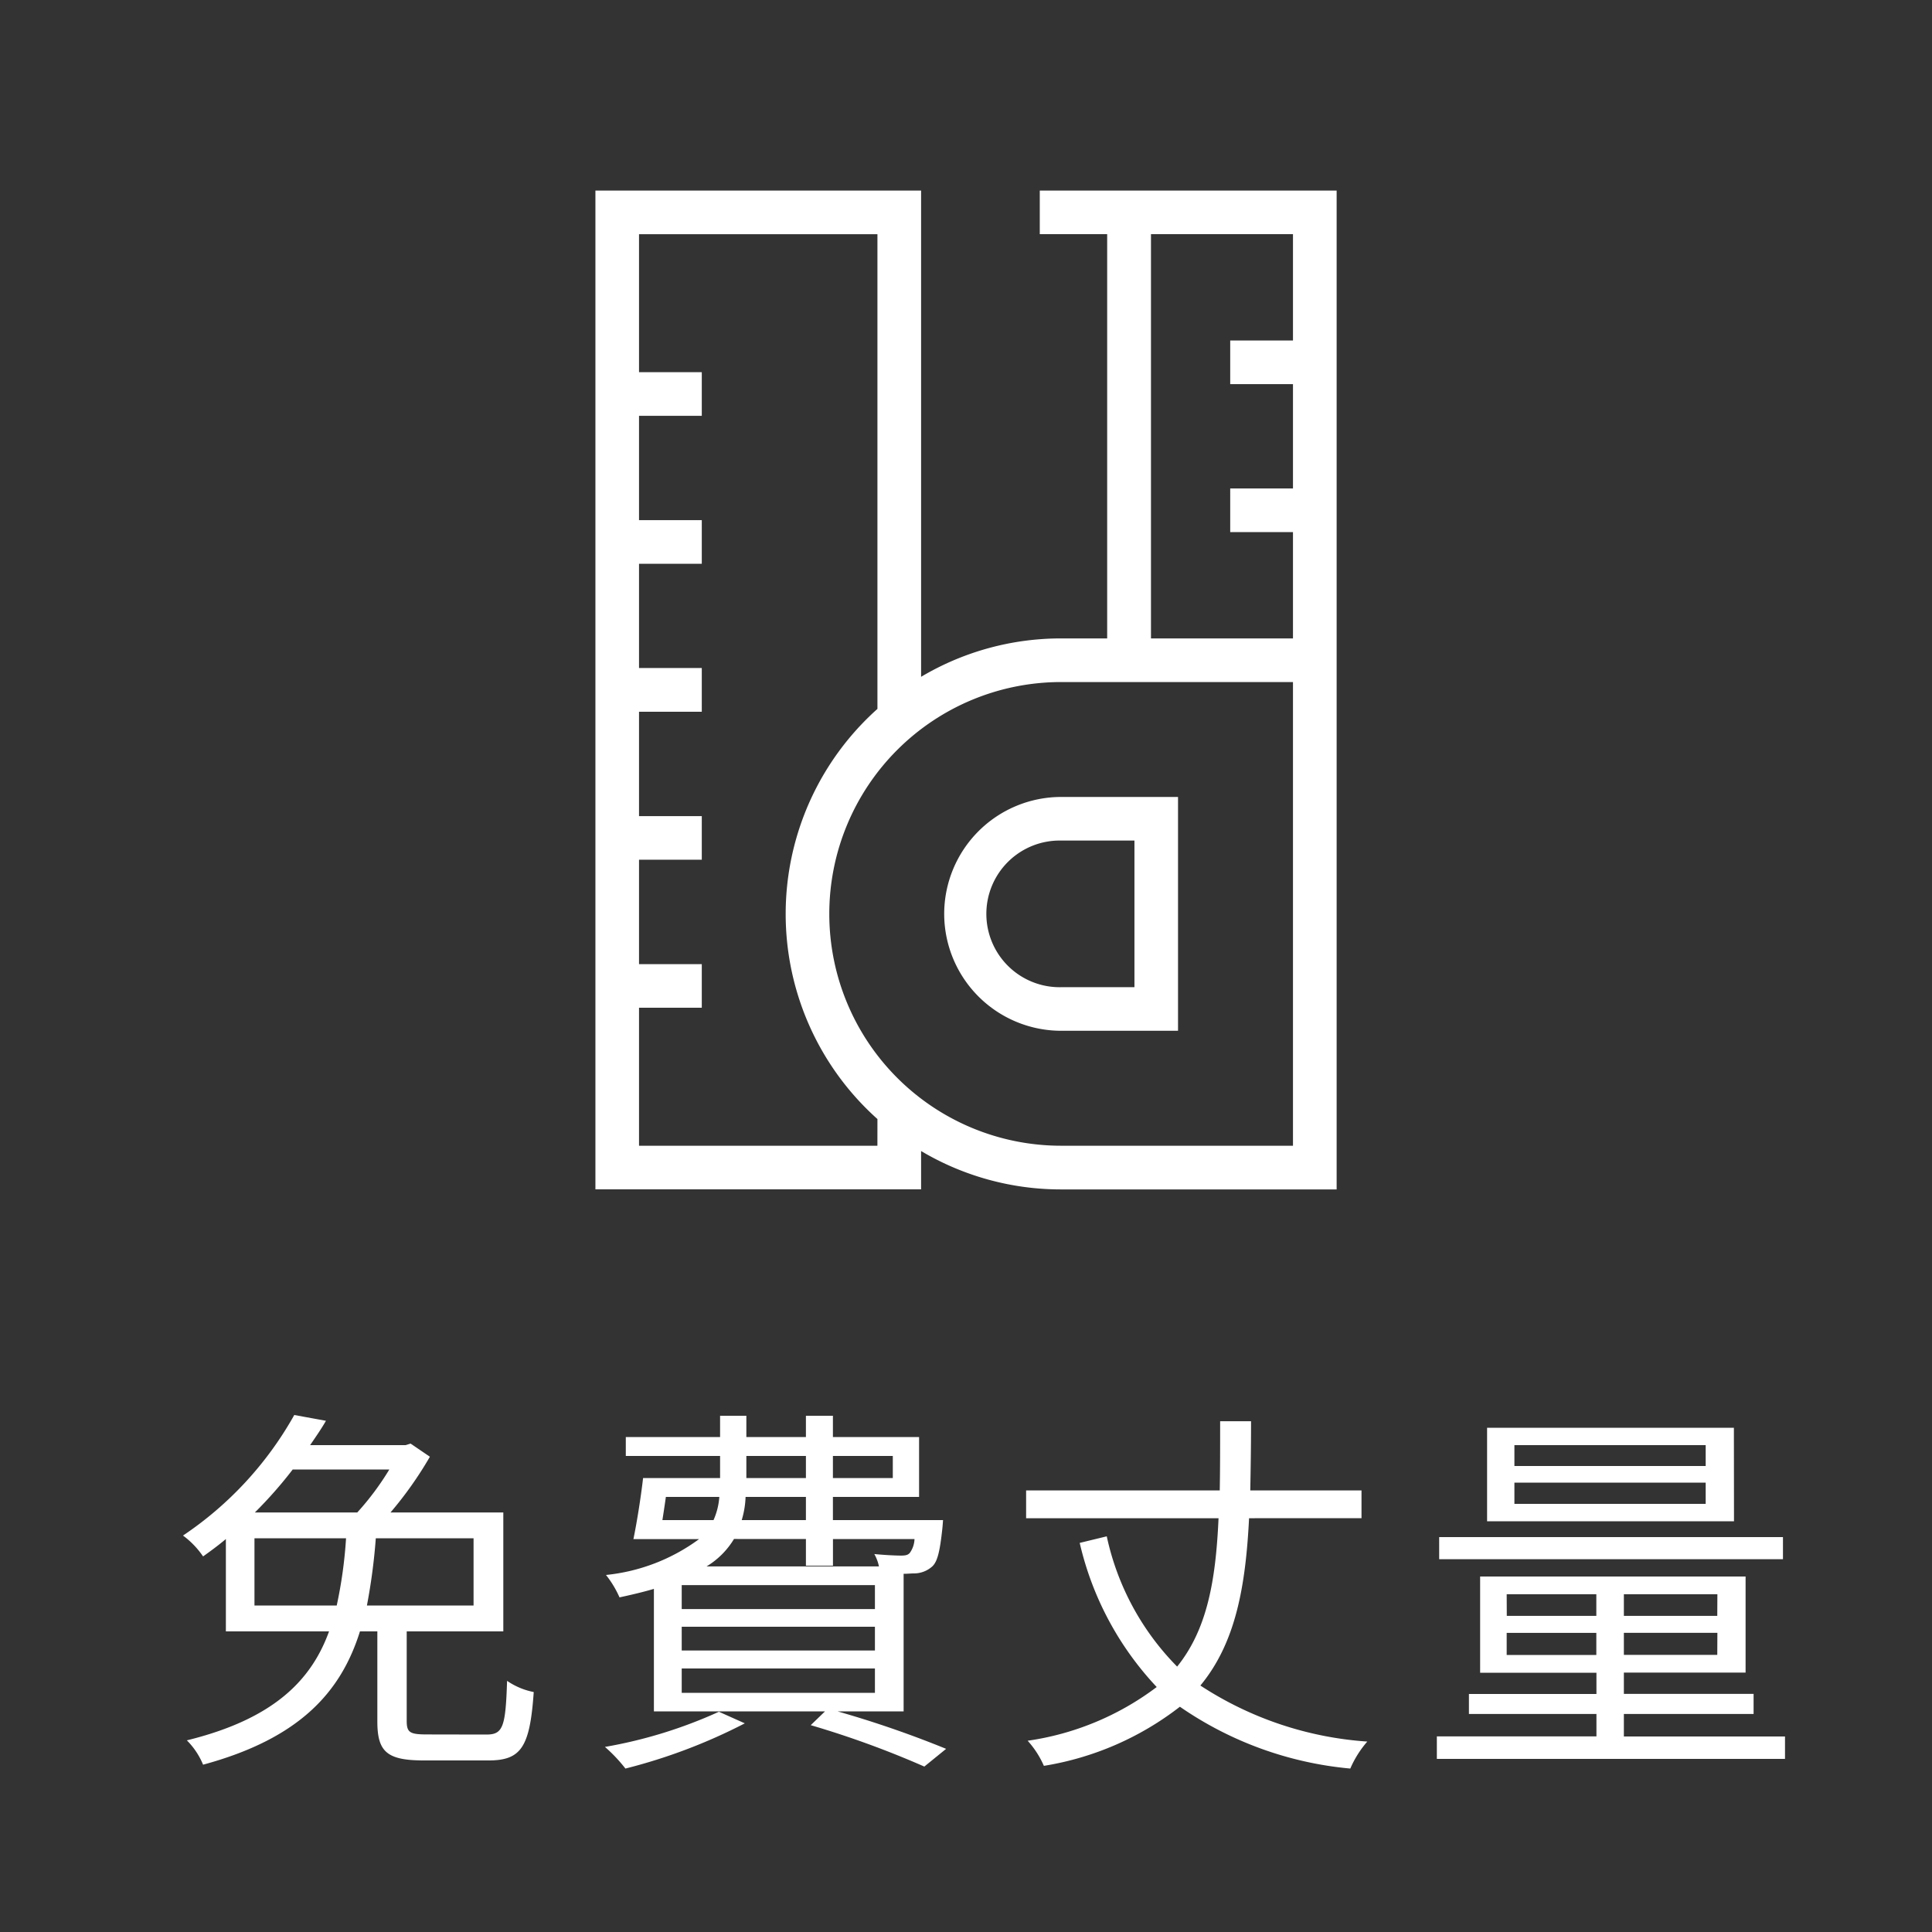 <svg xmlns="http://www.w3.org/2000/svg" xmlns:xlink="http://www.w3.org/1999/xlink" width="70" height="70" viewBox="0 0 70 70"><rect x="0" y="0" width="70" height="70" fill="#333333" stroke="none"/><defs><clipPath id="a"><rect width="42" height="42" transform="translate(0 0.003)" fill="#fff" stroke="#707070" stroke-width="1"/></clipPath></defs><g transform="translate(-1720 -616)"><g transform="translate(-6 13)"><path d="M11.158-7.266V-4.83H7.294a21.354,21.354,0,0,0,.322-2.436ZM3.22-4.83V-7.266H6.538A16.224,16.224,0,0,1,6.2-4.83ZM8.106-9.758A9.986,9.986,0,0,1,6.944-8.2H3.234A15.584,15.584,0,0,0,4.606-9.758Zm1.372,9.6c-.63,0-.742-.07-.742-.49V-3.892h3.5V-8.2H8.148A13.593,13.593,0,0,0,9.576-10.22l-.7-.476-.182.056H5.236c.21-.308.406-.588.574-.882l-1.148-.21A12.761,12.761,0,0,1,.63-7.364a3.114,3.114,0,0,1,.728.756c.294-.21.56-.406.826-.63v3.346H5.922C5.278-2.114,3.906-.714.77.056a2.7,2.7,0,0,1,.588.882c3.514-.952,5-2.646,5.684-4.83h.63V-.63c0,1.106.35,1.414,1.694,1.414H11.7c1.19,0,1.5-.49,1.638-2.478a2.581,2.581,0,0,1-.966-.406C12.32-.42,12.222-.154,11.62-.154ZM20.048-.98A16.9,16.9,0,0,1,15.918.294a5.553,5.553,0,0,1,.742.784A20.087,20.087,0,0,0,20.986-.56ZM18.7-2.548h7v.882h-7ZM23.2-7.238v.966h.98v-.966h2.954a.908.908,0,0,1-.168.5c-.07.084-.168.1-.322.1s-.532-.014-.966-.056a1.561,1.561,0,0,1,.168.448H19.6a2.922,2.922,0,0,0,.994-.994ZM20.062-8.764a2.472,2.472,0,0,1-.21.84H18q.063-.4.126-.84Zm.98-1.484H23.2v.8H21.042Zm5.306,0v.8h-2.17v-.8ZM23.2-7.924H20.874a3.3,3.3,0,0,0,.14-.84H23.2ZM25.7-4.7h-7v-.868h7Zm0,1.5h-7V-4.06h7ZM26.74-.994V-5.978c.14,0,.266-.014.364-.014a.993.993,0,0,0,.672-.252c.2-.182.28-.588.364-1.344.014-.126.028-.336.028-.336h-3.99v-.84H27.3v-2.17H24.178v-.77H23.2v.77H21.042v-.77H20.09v.77H16.674v.686H20.09v.8H17.3c-.084.728-.224,1.6-.35,2.212h2.38a6.851,6.851,0,0,1-3.374,1.3,3.688,3.688,0,0,1,.49.812c.462-.1.882-.2,1.246-.308V-.994h6.2l-.518.5a34.094,34.094,0,0,1,4.116,1.5L28.28.364A37.921,37.921,0,0,0,24.346-.994Zm16.59-7V-9H39.3c.014-.784.028-1.624.028-2.506h-1.12c0,.9,0,1.736-.014,2.506H31.178v1.008H38.15c-.1,2.24-.406,4.018-1.5,5.376A9.567,9.567,0,0,1,34.1-7.336l-.98.238A11.321,11.321,0,0,0,35.91-1.876,10.144,10.144,0,0,1,31.234.07a3.369,3.369,0,0,1,.588.91A10.85,10.85,0,0,0,36.75-1.162a12.9,12.9,0,0,0,6.174,2.24A3.737,3.737,0,0,1,43.54.1a12.58,12.58,0,0,1-6.048-2.03c1.274-1.54,1.638-3.57,1.764-6.062ZM55.8-9.884h-6.93v-.756H55.8Zm0,1.372h-6.93v-.77H55.8Zm1.022-2.758H47.88v3.388h8.946ZM58.6-7.308H46.144v.8H58.6Zm-10.01,4.27v-.8h3.248v.8Zm0-2.2h3.248v.784H48.594Zm7.63.784H52.836v-.784h3.388Zm0,1.414H52.836v-.8h3.388ZM52.836-.084V-.9h4.7v-.728h-4.7v-.77h4.41V-5.88H47.628v3.486h4.214v.77h-4.62V-.9h4.62v.812H46.06V.728H58.674V-.084Z" transform="translate(1732 666)" fill="#fff"/><g transform="translate(1740 606.998)" clip-path="url(#a)"><g transform="translate(7.573 2.906)"><path d="M245,314.236a4.241,4.241,0,0,0,4.236,4.236h4.236V310h-4.236A4.241,4.241,0,0,0,245,314.236Zm6.893,2.657h-2.657a2.657,2.657,0,1,1,0-5.313h2.657Z" transform="translate(-232.363 -288.029)" fill="#fff"/><path d="M89.7,4h-4.6V5.58h2.442V20.227H85.873A9.918,9.918,0,0,0,80.8,21.618V4H69V40.188H80.8V38.8a9.918,9.918,0,0,0,5.076,1.391h9.98V4ZM79.217,38.608H70.58v-5h2.274v-1.58H70.58V28.245h2.274v-1.58H70.58V22.884h2.274V21.3H70.58V17.522h2.274v-1.58H70.58V12.161h2.274v-1.58H70.58v-5h8.638v17.2a9.965,9.965,0,0,0,0,14.86Zm15.057,0h-8.4a8.4,8.4,0,1,1,0-16.8h8.4ZM89.129,20.227V5.58h5.145V9.433H92v1.58h2.274v3.781H92v1.58h2.274v3.853Z" transform="translate(-69 -4)" fill="#fff"/></g></g></g><rect width="70" height="70" transform="translate(1720 616)" fill="none"/></g></svg>